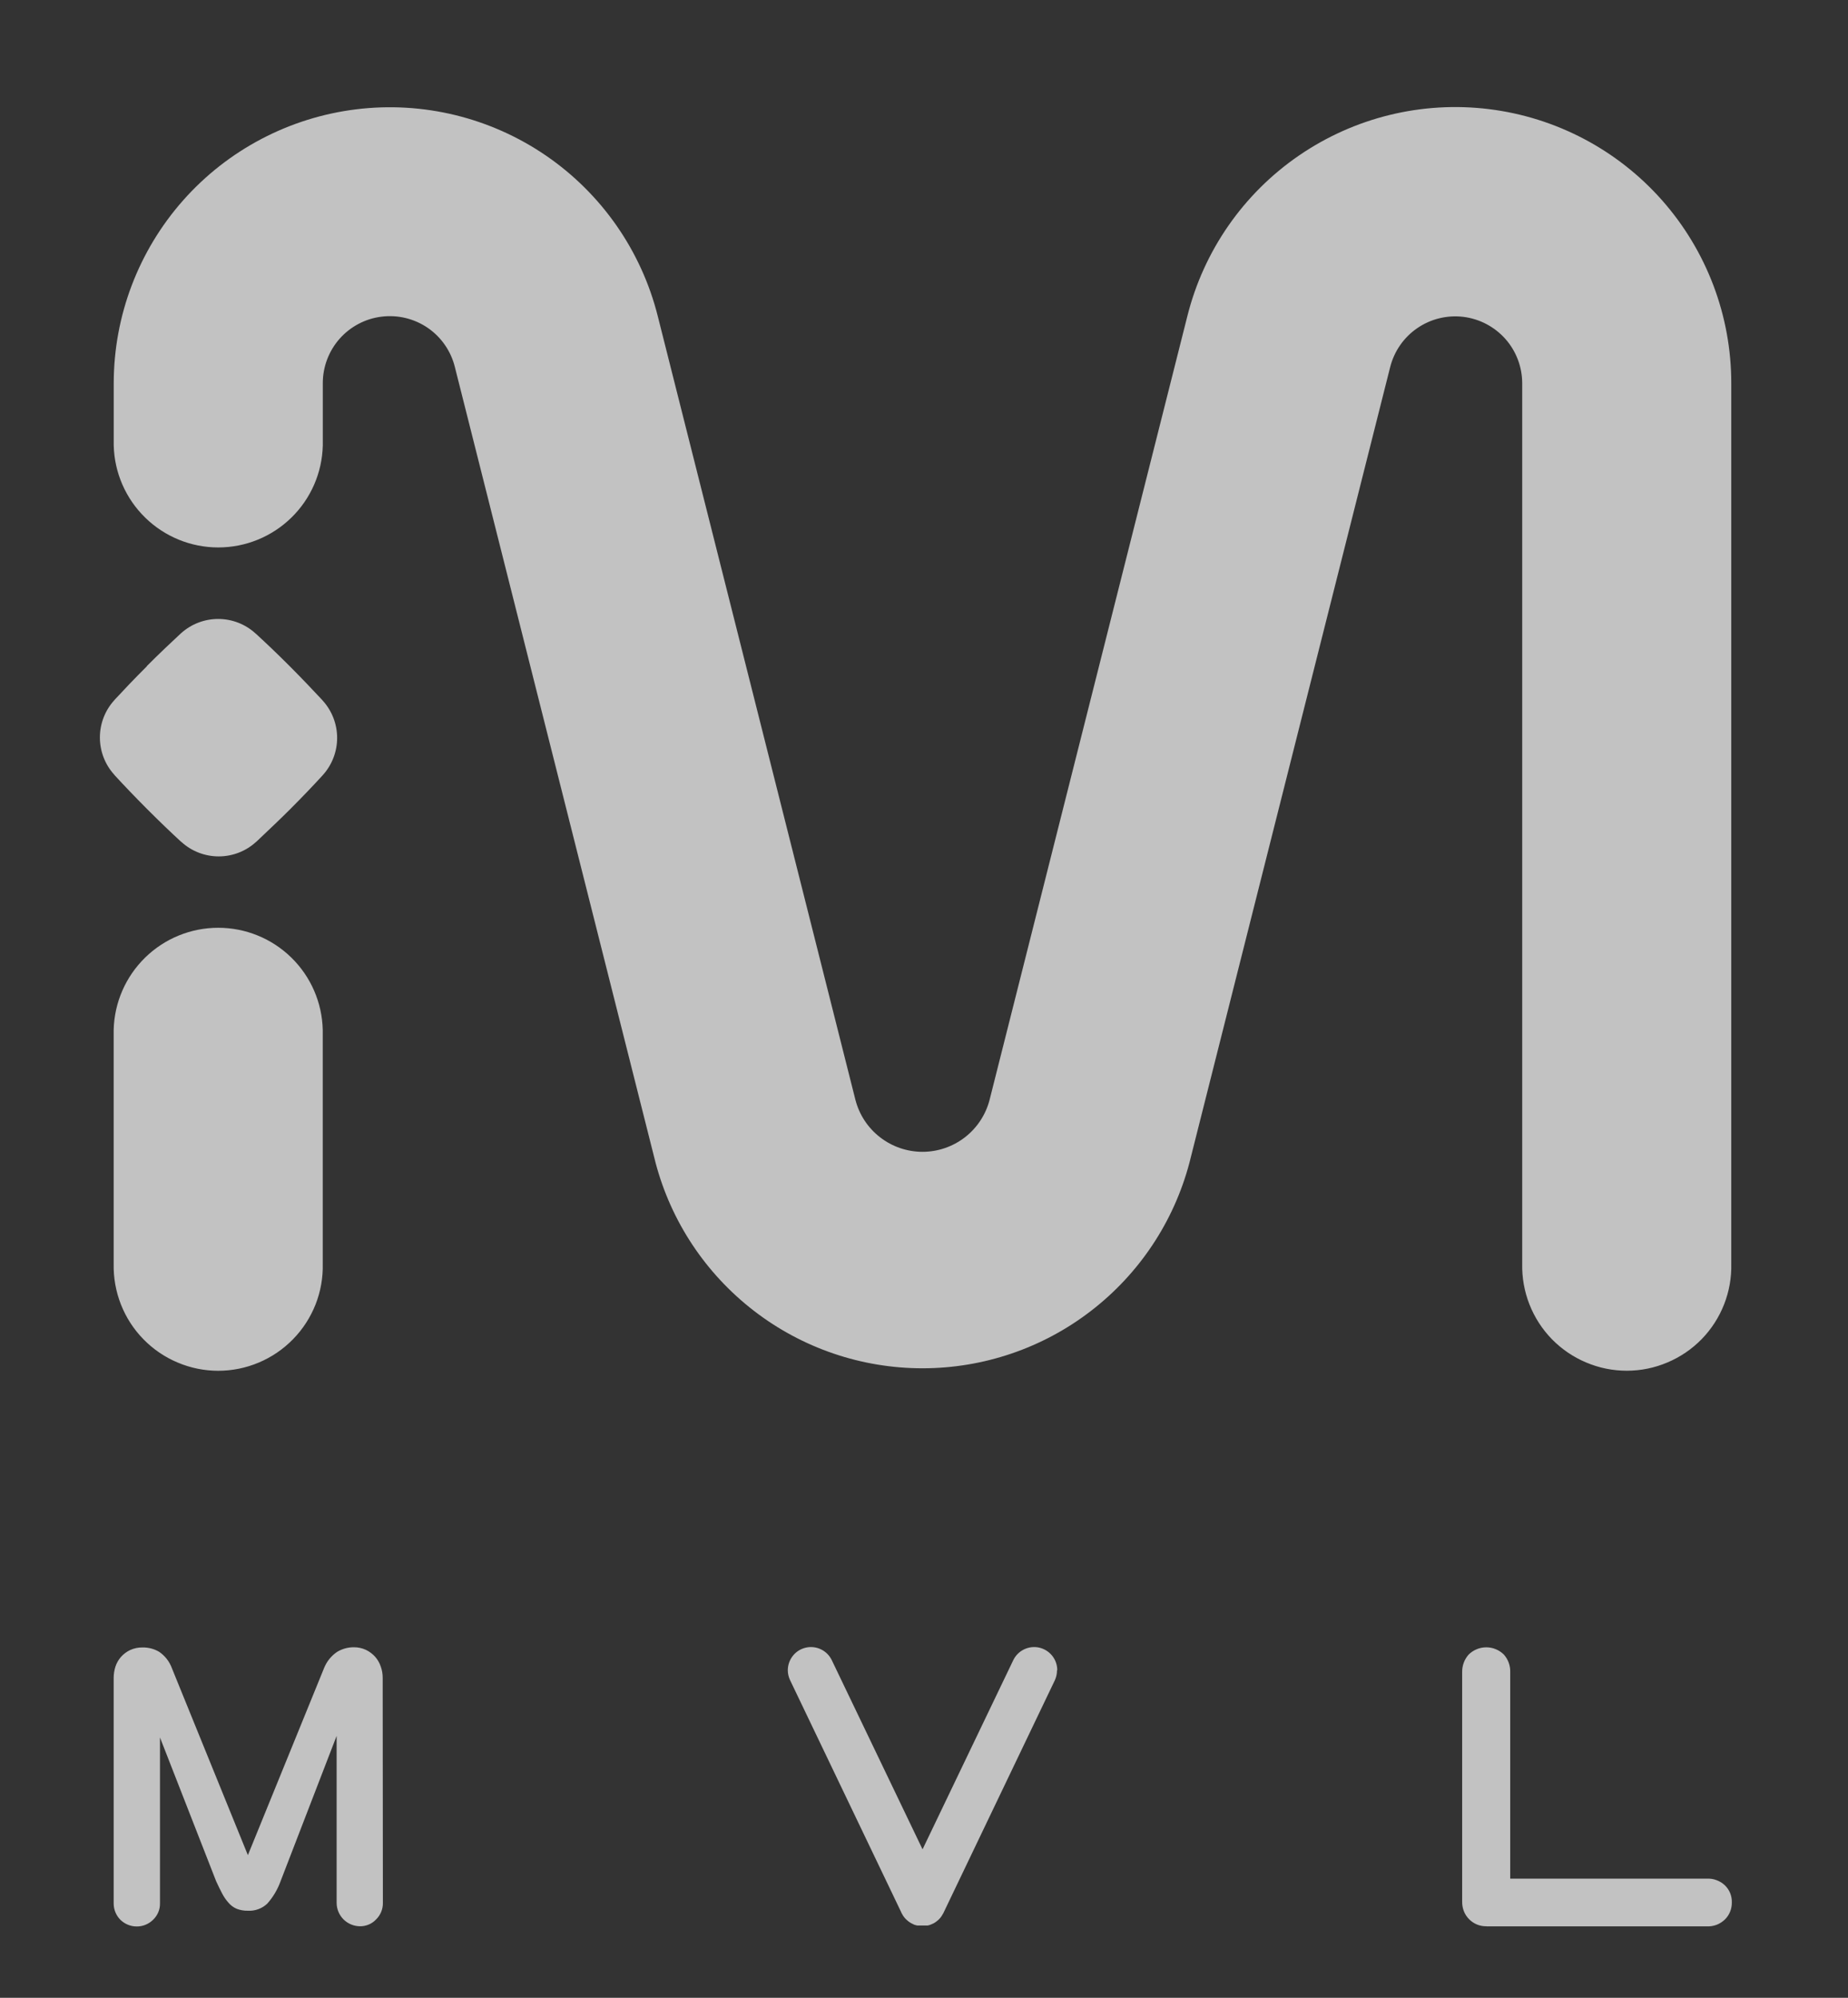 <svg width="37" height="40" viewBox="0 0 37 40" fill="none" xmlns="http://www.w3.org/2000/svg">
<rect x="0" y="0" width="37" height="40" fill="#333333" stroke="none"/>
<g opacity="0.7">
<path fill-rule="evenodd" clip-rule="evenodd" d="M19.321 22.77C19.564 22.581 19.738 22.316 19.814 22.018L23.772 6.333C24.099 5.023 24.893 3.879 26.006 3.115C27.119 2.351 28.472 2.02 29.811 2.185C31.151 2.35 32.384 2.999 33.278 4.011C34.171 5.022 34.664 6.325 34.663 7.675V25.301C34.67 25.58 34.621 25.858 34.519 26.117C34.417 26.377 34.264 26.614 34.069 26.814C33.874 27.013 33.641 27.172 33.383 27.28C33.126 27.389 32.85 27.445 32.571 27.445C32.291 27.445 32.015 27.389 31.758 27.28C31.5 27.172 31.267 27.013 31.072 26.814C30.877 26.614 30.724 26.377 30.622 26.117C30.52 25.858 30.471 25.58 30.477 25.301V7.675C30.477 7.347 30.357 7.031 30.14 6.786C29.922 6.541 29.623 6.384 29.298 6.344C28.973 6.305 28.645 6.385 28.375 6.571C28.105 6.756 27.913 7.034 27.833 7.352L23.814 23.282C23.502 24.462 22.809 25.504 21.842 26.248C20.876 26.993 19.69 27.396 18.47 27.396C17.25 27.396 16.065 26.993 15.098 26.248C14.132 25.504 13.438 24.462 13.126 23.282L9.108 7.352C9.03 7.033 8.838 6.754 8.568 6.567C8.297 6.381 7.968 6.3 7.642 6.34C7.317 6.379 7.017 6.537 6.799 6.783C6.582 7.029 6.462 7.347 6.463 7.675V8.918C6.45 9.464 6.224 9.984 5.833 10.365C5.442 10.747 4.917 10.961 4.37 10.961C3.824 10.961 3.299 10.747 2.908 10.365C2.517 9.984 2.29 9.464 2.277 8.918V7.67C2.279 6.322 2.773 5.021 3.667 4.011C4.56 3.002 5.792 2.354 7.13 2.189C8.468 2.024 9.82 2.354 10.932 3.116C12.044 3.878 12.84 5.02 13.169 6.328L17.126 22.018C17.202 22.316 17.375 22.581 17.619 22.77C17.862 22.959 18.162 23.062 18.47 23.062C18.778 23.062 19.077 22.959 19.321 22.77ZM6.318 26.118C6.42 25.858 6.469 25.581 6.462 25.302V20.62C6.449 20.073 6.223 19.554 5.832 19.172C5.441 18.79 4.916 18.576 4.369 18.576C3.823 18.576 3.298 18.79 2.907 19.172C2.516 19.554 2.289 20.073 2.276 20.62V25.302C2.27 25.581 2.319 25.858 2.421 26.118C2.523 26.378 2.676 26.615 2.871 26.814C3.066 27.014 3.299 27.173 3.557 27.281C3.814 27.39 4.09 27.446 4.369 27.446C4.648 27.446 4.925 27.39 5.182 27.281C5.439 27.173 5.672 27.014 5.867 26.814C6.062 26.615 6.215 26.378 6.318 26.118ZM2.938 13.338C3.196 13.079 3.423 12.867 3.608 12.694L3.627 12.677C3.831 12.494 4.095 12.393 4.368 12.393C4.642 12.393 4.906 12.494 5.109 12.677L5.131 12.696C5.321 12.87 5.544 13.082 5.804 13.342C6.062 13.601 6.274 13.826 6.447 14.011L6.466 14.033C6.649 14.237 6.75 14.501 6.75 14.774C6.75 15.048 6.649 15.312 6.466 15.516L6.449 15.535C6.276 15.724 6.064 15.947 5.805 16.206C5.611 16.4 5.434 16.567 5.28 16.713L5.28 16.713L5.28 16.713L5.28 16.713C5.231 16.76 5.184 16.804 5.14 16.846L5.12 16.863C4.917 17.046 4.653 17.147 4.379 17.147C4.105 17.147 3.841 17.046 3.638 16.863L3.616 16.845C3.427 16.671 3.206 16.46 2.948 16.202C2.689 15.942 2.476 15.718 2.302 15.529L2.284 15.507C2.101 15.304 2 15.04 2 14.766C2 14.492 2.101 14.228 2.284 14.025L2.301 14.005C2.474 13.818 2.684 13.596 2.942 13.339L2.938 13.338ZM7.632 38.28C7.655 38.224 7.667 38.163 7.666 38.102L7.662 33.59C7.662 33.514 7.649 33.438 7.623 33.367C7.599 33.295 7.561 33.229 7.511 33.172C7.459 33.115 7.397 33.068 7.327 33.034C7.251 32.999 7.168 32.981 7.085 32.982C6.967 32.981 6.851 33.013 6.75 33.074C6.634 33.152 6.544 33.263 6.491 33.392L4.963 37.144L3.442 33.402C3.394 33.269 3.305 33.154 3.188 33.074C3.088 33.014 2.972 32.984 2.855 32.986C2.769 32.984 2.683 33.002 2.605 33.038C2.535 33.071 2.473 33.118 2.421 33.176C2.372 33.233 2.334 33.299 2.311 33.37C2.288 33.443 2.276 33.518 2.276 33.593V38.113C2.276 38.173 2.288 38.233 2.311 38.289C2.334 38.345 2.368 38.395 2.41 38.438C2.453 38.48 2.504 38.514 2.56 38.537C2.615 38.56 2.675 38.572 2.736 38.572C2.797 38.573 2.857 38.561 2.914 38.538C2.97 38.515 3.022 38.481 3.065 38.438C3.109 38.396 3.144 38.346 3.168 38.29C3.192 38.234 3.204 38.174 3.203 38.113V34.788L4.327 37.665C4.371 37.76 4.41 37.842 4.448 37.913C4.483 37.98 4.525 38.041 4.575 38.097C4.62 38.15 4.675 38.191 4.738 38.218C4.811 38.246 4.887 38.259 4.965 38.257C5.036 38.261 5.107 38.25 5.174 38.225C5.241 38.201 5.302 38.162 5.353 38.113C5.468 37.983 5.557 37.833 5.616 37.67L6.74 34.756V38.102C6.741 38.226 6.791 38.344 6.878 38.431C6.966 38.518 7.084 38.567 7.207 38.568C7.268 38.569 7.328 38.557 7.384 38.533C7.44 38.51 7.49 38.474 7.531 38.43C7.575 38.387 7.609 38.336 7.632 38.28ZM29.763 38.568C29.699 38.57 29.635 38.558 29.576 38.535C29.517 38.511 29.462 38.475 29.417 38.43C29.369 38.383 29.332 38.326 29.308 38.264C29.284 38.201 29.273 38.134 29.275 38.067V33.478C29.273 33.349 29.319 33.224 29.406 33.127C29.5 33.035 29.626 32.983 29.758 32.983C29.889 32.983 30.015 33.035 30.109 33.127C30.195 33.224 30.241 33.349 30.237 33.478V37.615H34.173C34.239 37.611 34.306 37.621 34.368 37.645C34.431 37.668 34.488 37.703 34.536 37.749C34.581 37.793 34.617 37.846 34.641 37.905C34.664 37.963 34.676 38.026 34.674 38.089C34.675 38.153 34.664 38.216 34.64 38.275C34.617 38.334 34.581 38.387 34.536 38.432C34.488 38.478 34.431 38.515 34.369 38.539C34.306 38.562 34.24 38.573 34.173 38.57H29.763V38.568ZM21.12 33.642C21.148 33.58 21.163 33.513 21.163 33.445L21.168 33.44C21.168 33.335 21.132 33.233 21.066 33.151C21 33.069 20.908 33.012 20.806 32.989C20.703 32.966 20.596 32.979 20.502 33.025C20.407 33.071 20.331 33.148 20.286 33.243L18.471 37.028L16.655 33.243C16.61 33.148 16.534 33.071 16.44 33.025C16.346 32.979 16.238 32.966 16.136 32.989C16.033 33.012 15.941 33.069 15.876 33.151C15.81 33.233 15.774 33.335 15.773 33.44C15.773 33.508 15.788 33.575 15.817 33.637L18.041 38.281C18.044 38.291 18.049 38.3 18.054 38.309C18.056 38.313 18.058 38.317 18.06 38.321C18.062 38.324 18.064 38.328 18.067 38.331C18.077 38.352 18.09 38.371 18.104 38.388L18.116 38.403L18.129 38.417L18.144 38.432L18.179 38.463L18.208 38.485L18.246 38.508L18.285 38.527C18.288 38.529 18.29 38.53 18.292 38.531C18.302 38.536 18.313 38.542 18.323 38.542C18.337 38.547 18.352 38.551 18.367 38.553C18.373 38.554 18.38 38.554 18.387 38.553H18.413H18.431C18.445 38.554 18.459 38.554 18.473 38.553C18.488 38.554 18.502 38.554 18.517 38.553H18.528H18.552H18.574L18.617 38.542L18.653 38.527L18.695 38.508L18.732 38.485L18.767 38.458L18.797 38.432L18.826 38.4C18.836 38.389 18.844 38.377 18.852 38.365C18.861 38.352 18.869 38.338 18.876 38.324C18.88 38.319 18.883 38.314 18.886 38.308L21.12 33.642Z" fill="white"/>
</g>
</svg>
